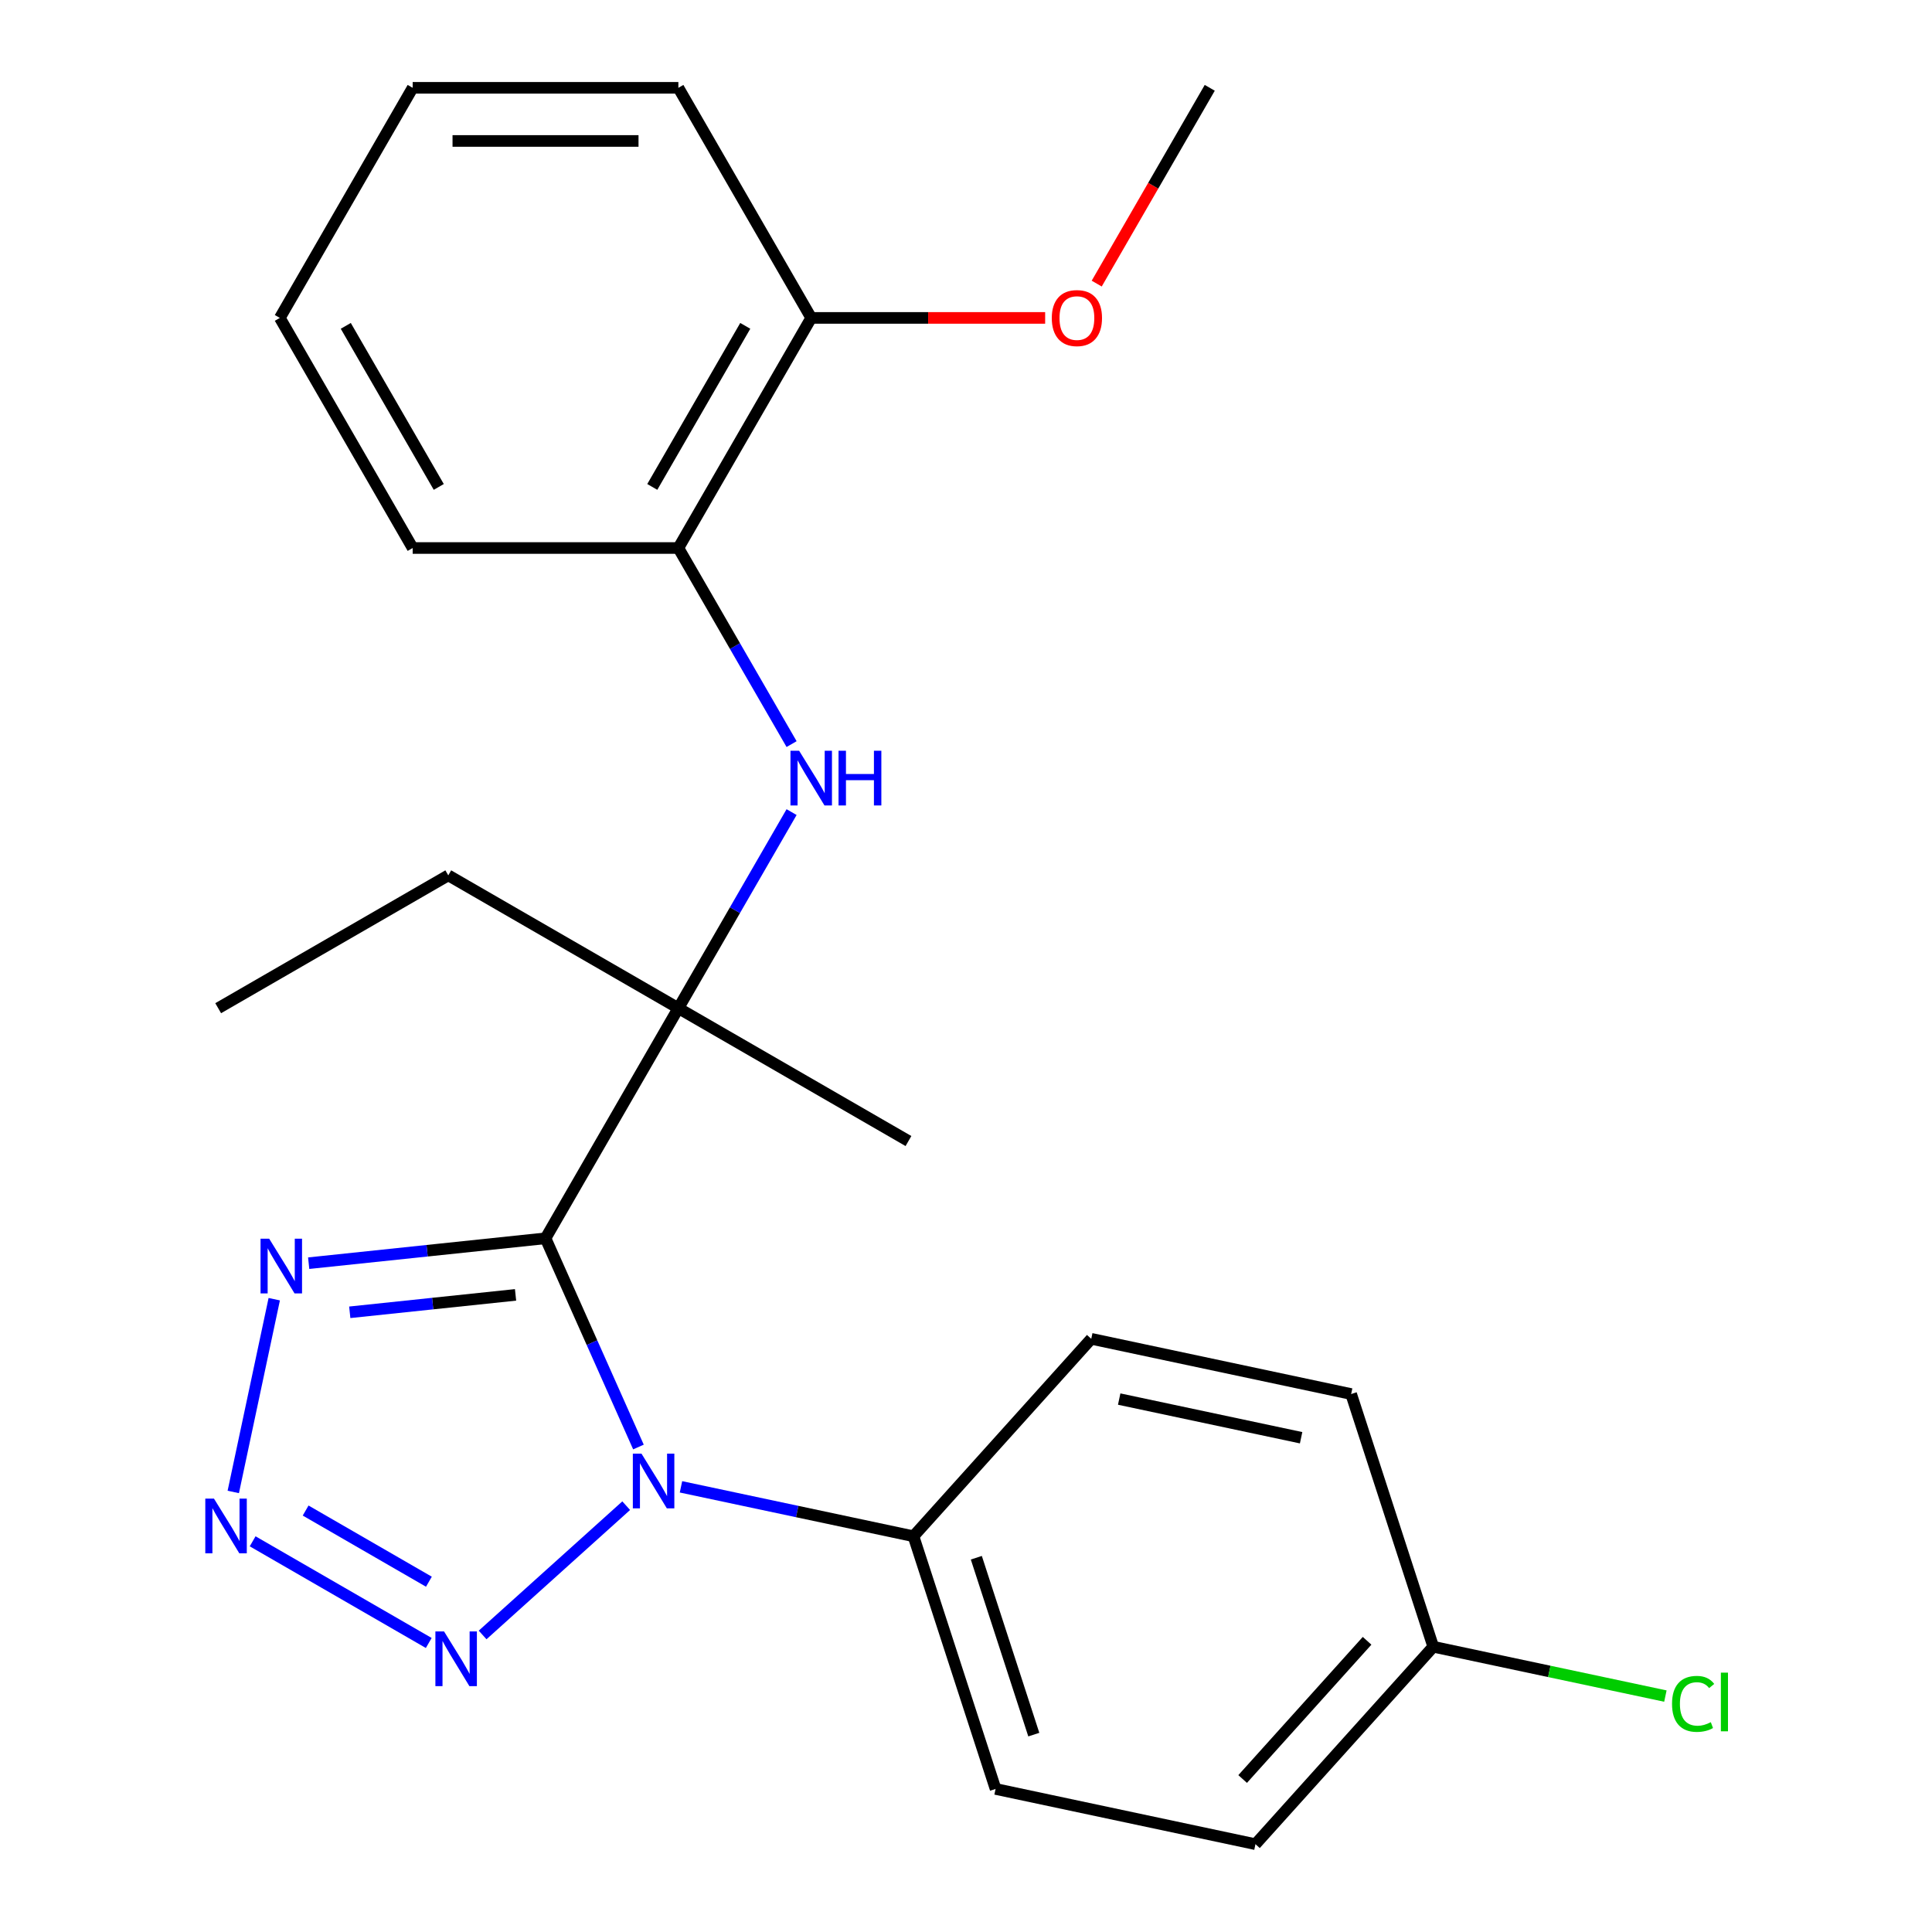 <?xml version='1.0' encoding='iso-8859-1'?>
<svg version='1.1' baseProfile='full'
              xmlns='http://www.w3.org/2000/svg'
                      xmlns:rdkit='http://www.rdkit.org/xml'
                      xmlns:xlink='http://www.w3.org/1999/xlink'
                  xml:space='preserve'
width='1000px' height='1000px' viewBox='0 0 1000 1000'>
<!-- END OF HEADER -->
<rect style='opacity:1.0;fill:#FFFFFF;stroke:none' width='1000' height='1000' x='0' y='0'> </rect>
<path class='bond-0' d='M 282.362,640.939 L 306.412,694.956' style='fill:none;fill-rule:evenodd;stroke:#000000;stroke-width:6px;stroke-linecap:butt;stroke-linejoin:miter;stroke-opacity:1' />
<path class='bond-0' d='M 306.412,694.956 L 330.462,748.972' style='fill:none;fill-rule:evenodd;stroke:#0000FF;stroke-width:6px;stroke-linecap:butt;stroke-linejoin:miter;stroke-opacity:1' />
<path class='bond-3' d='M 282.362,640.939 L 221.068,647.381' style='fill:none;fill-rule:evenodd;stroke:#000000;stroke-width:6px;stroke-linecap:butt;stroke-linejoin:miter;stroke-opacity:1' />
<path class='bond-3' d='M 221.068,647.381 L 159.773,653.823' style='fill:none;fill-rule:evenodd;stroke:#0000FF;stroke-width:6px;stroke-linecap:butt;stroke-linejoin:miter;stroke-opacity:1' />
<path class='bond-3' d='M 266.849,670.225 L 223.942,674.735' style='fill:none;fill-rule:evenodd;stroke:#000000;stroke-width:6px;stroke-linecap:butt;stroke-linejoin:miter;stroke-opacity:1' />
<path class='bond-3' d='M 223.942,674.735 L 181.036,679.244' style='fill:none;fill-rule:evenodd;stroke:#0000FF;stroke-width:6px;stroke-linecap:butt;stroke-linejoin:miter;stroke-opacity:1' />
<path class='bond-4' d='M 282.362,640.939 L 351.123,521.842' style='fill:none;fill-rule:evenodd;stroke:#000000;stroke-width:6px;stroke-linecap:butt;stroke-linejoin:miter;stroke-opacity:1' />
<path class='bond-1' d='M 324.119,779.336 L 249.8,846.254' style='fill:none;fill-rule:evenodd;stroke:#0000FF;stroke-width:6px;stroke-linecap:butt;stroke-linejoin:miter;stroke-opacity:1' />
<path class='bond-6' d='M 352.475,769.584 L 412.644,782.373' style='fill:none;fill-rule:evenodd;stroke:#0000FF;stroke-width:6px;stroke-linecap:butt;stroke-linejoin:miter;stroke-opacity:1' />
<path class='bond-6' d='M 412.644,782.373 L 472.813,795.163' style='fill:none;fill-rule:evenodd;stroke:#000000;stroke-width:6px;stroke-linecap:butt;stroke-linejoin:miter;stroke-opacity:1' />
<path class='bond-24' d='M 221.921,850.404 L 130.771,797.779' style='fill:none;fill-rule:evenodd;stroke:#0000FF;stroke-width:6px;stroke-linecap:butt;stroke-linejoin:miter;stroke-opacity:1' />
<path class='bond-24' d='M 222.001,818.691 L 158.196,781.853' style='fill:none;fill-rule:evenodd;stroke:#0000FF;stroke-width:6px;stroke-linecap:butt;stroke-linejoin:miter;stroke-opacity:1' />
<path class='bond-2' d='M 120.743,772.232 L 141.95,672.462' style='fill:none;fill-rule:evenodd;stroke:#0000FF;stroke-width:6px;stroke-linecap:butt;stroke-linejoin:miter;stroke-opacity:1' />
<path class='bond-5' d='M 351.123,521.842 L 380.423,471.092' style='fill:none;fill-rule:evenodd;stroke:#000000;stroke-width:6px;stroke-linecap:butt;stroke-linejoin:miter;stroke-opacity:1' />
<path class='bond-5' d='M 380.423,471.092 L 409.723,420.343' style='fill:none;fill-rule:evenodd;stroke:#0000FF;stroke-width:6px;stroke-linecap:butt;stroke-linejoin:miter;stroke-opacity:1' />
<path class='bond-15' d='M 351.123,521.842 L 232.026,453.081' style='fill:none;fill-rule:evenodd;stroke:#000000;stroke-width:6px;stroke-linecap:butt;stroke-linejoin:miter;stroke-opacity:1' />
<path class='bond-16' d='M 351.123,521.842 L 470.22,590.602' style='fill:none;fill-rule:evenodd;stroke:#000000;stroke-width:6px;stroke-linecap:butt;stroke-linejoin:miter;stroke-opacity:1' />
<path class='bond-7' d='M 409.723,385.147 L 380.423,334.398' style='fill:none;fill-rule:evenodd;stroke:#0000FF;stroke-width:6px;stroke-linecap:butt;stroke-linejoin:miter;stroke-opacity:1' />
<path class='bond-7' d='M 380.423,334.398 L 351.123,283.648' style='fill:none;fill-rule:evenodd;stroke:#000000;stroke-width:6px;stroke-linecap:butt;stroke-linejoin:miter;stroke-opacity:1' />
<path class='bond-9' d='M 472.813,795.163 L 515.31,925.953' style='fill:none;fill-rule:evenodd;stroke:#000000;stroke-width:6px;stroke-linecap:butt;stroke-linejoin:miter;stroke-opacity:1' />
<path class='bond-9' d='M 505.346,806.282 L 535.093,897.835' style='fill:none;fill-rule:evenodd;stroke:#000000;stroke-width:6px;stroke-linecap:butt;stroke-linejoin:miter;stroke-opacity:1' />
<path class='bond-10' d='M 472.813,795.163 L 564.833,692.965' style='fill:none;fill-rule:evenodd;stroke:#000000;stroke-width:6px;stroke-linecap:butt;stroke-linejoin:miter;stroke-opacity:1' />
<path class='bond-8' d='M 351.123,283.648 L 419.884,164.551' style='fill:none;fill-rule:evenodd;stroke:#000000;stroke-width:6px;stroke-linecap:butt;stroke-linejoin:miter;stroke-opacity:1' />
<path class='bond-8' d='M 337.618,252.032 L 385.75,168.664' style='fill:none;fill-rule:evenodd;stroke:#000000;stroke-width:6px;stroke-linecap:butt;stroke-linejoin:miter;stroke-opacity:1' />
<path class='bond-18' d='M 351.123,283.648 L 213.602,283.648' style='fill:none;fill-rule:evenodd;stroke:#000000;stroke-width:6px;stroke-linecap:butt;stroke-linejoin:miter;stroke-opacity:1' />
<path class='bond-17' d='M 419.884,164.551 L 480.425,164.551' style='fill:none;fill-rule:evenodd;stroke:#000000;stroke-width:6px;stroke-linecap:butt;stroke-linejoin:miter;stroke-opacity:1' />
<path class='bond-17' d='M 480.425,164.551 L 540.967,164.551' style='fill:none;fill-rule:evenodd;stroke:#FF0000;stroke-width:6px;stroke-linecap:butt;stroke-linejoin:miter;stroke-opacity:1' />
<path class='bond-19' d='M 419.884,164.551 L 351.123,45.455' style='fill:none;fill-rule:evenodd;stroke:#000000;stroke-width:6px;stroke-linecap:butt;stroke-linejoin:miter;stroke-opacity:1' />
<path class='bond-13' d='M 515.31,925.953 L 649.826,954.545' style='fill:none;fill-rule:evenodd;stroke:#000000;stroke-width:6px;stroke-linecap:butt;stroke-linejoin:miter;stroke-opacity:1' />
<path class='bond-12' d='M 564.833,692.965 L 699.349,721.557' style='fill:none;fill-rule:evenodd;stroke:#000000;stroke-width:6px;stroke-linecap:butt;stroke-linejoin:miter;stroke-opacity:1' />
<path class='bond-12' d='M 579.292,724.157 L 673.453,744.171' style='fill:none;fill-rule:evenodd;stroke:#000000;stroke-width:6px;stroke-linecap:butt;stroke-linejoin:miter;stroke-opacity:1' />
<path class='bond-11' d='M 741.845,852.347 L 699.349,721.557' style='fill:none;fill-rule:evenodd;stroke:#000000;stroke-width:6px;stroke-linecap:butt;stroke-linejoin:miter;stroke-opacity:1' />
<path class='bond-14' d='M 741.845,852.347 L 801.924,865.117' style='fill:none;fill-rule:evenodd;stroke:#000000;stroke-width:6px;stroke-linecap:butt;stroke-linejoin:miter;stroke-opacity:1' />
<path class='bond-14' d='M 801.924,865.117 L 862.003,877.888' style='fill:none;fill-rule:evenodd;stroke:#00CC00;stroke-width:6px;stroke-linecap:butt;stroke-linejoin:miter;stroke-opacity:1' />
<path class='bond-25' d='M 741.845,852.347 L 649.826,954.545' style='fill:none;fill-rule:evenodd;stroke:#000000;stroke-width:6px;stroke-linecap:butt;stroke-linejoin:miter;stroke-opacity:1' />
<path class='bond-25' d='M 707.603,849.273 L 643.189,920.812' style='fill:none;fill-rule:evenodd;stroke:#000000;stroke-width:6px;stroke-linecap:butt;stroke-linejoin:miter;stroke-opacity:1' />
<path class='bond-21' d='M 232.026,453.081 L 112.929,521.842' style='fill:none;fill-rule:evenodd;stroke:#000000;stroke-width:6px;stroke-linecap:butt;stroke-linejoin:miter;stroke-opacity:1' />
<path class='bond-20' d='M 567.657,146.793 L 596.911,96.124' style='fill:none;fill-rule:evenodd;stroke:#FF0000;stroke-width:6px;stroke-linecap:butt;stroke-linejoin:miter;stroke-opacity:1' />
<path class='bond-20' d='M 596.911,96.124 L 626.165,45.455' style='fill:none;fill-rule:evenodd;stroke:#000000;stroke-width:6px;stroke-linecap:butt;stroke-linejoin:miter;stroke-opacity:1' />
<path class='bond-22' d='M 213.602,283.648 L 144.841,164.551' style='fill:none;fill-rule:evenodd;stroke:#000000;stroke-width:6px;stroke-linecap:butt;stroke-linejoin:miter;stroke-opacity:1' />
<path class='bond-22' d='M 227.107,252.032 L 178.975,168.664' style='fill:none;fill-rule:evenodd;stroke:#000000;stroke-width:6px;stroke-linecap:butt;stroke-linejoin:miter;stroke-opacity:1' />
<path class='bond-26' d='M 351.123,45.455 L 213.602,45.455' style='fill:none;fill-rule:evenodd;stroke:#000000;stroke-width:6px;stroke-linecap:butt;stroke-linejoin:miter;stroke-opacity:1' />
<path class='bond-26' d='M 330.495,72.959 L 234.23,72.959' style='fill:none;fill-rule:evenodd;stroke:#000000;stroke-width:6px;stroke-linecap:butt;stroke-linejoin:miter;stroke-opacity:1' />
<path class='bond-23' d='M 144.841,164.551 L 213.602,45.455' style='fill:none;fill-rule:evenodd;stroke:#000000;stroke-width:6px;stroke-linecap:butt;stroke-linejoin:miter;stroke-opacity:1' />
<path  class='atom-1' d='M 332.037 752.411
L 341.317 767.411
Q 342.237 768.891, 343.717 771.571
Q 345.197 774.251, 345.277 774.411
L 345.277 752.411
L 349.037 752.411
L 349.037 780.731
L 345.157 780.731
L 335.197 764.331
Q 334.037 762.411, 332.797 760.211
Q 331.597 758.011, 331.237 757.331
L 331.237 780.731
L 327.557 780.731
L 327.557 752.411
L 332.037 752.411
' fill='#0000FF'/>
<path  class='atom-2' d='M 229.839 844.43
L 239.119 859.43
Q 240.039 860.91, 241.519 863.59
Q 242.999 866.27, 243.079 866.43
L 243.079 844.43
L 246.839 844.43
L 246.839 872.75
L 242.959 872.75
L 232.999 856.35
Q 231.839 854.43, 230.599 852.23
Q 229.399 850.03, 229.039 849.35
L 229.039 872.75
L 225.359 872.75
L 225.359 844.43
L 229.839 844.43
' fill='#0000FF'/>
<path  class='atom-3' d='M 110.742 775.67
L 120.022 790.67
Q 120.942 792.15, 122.422 794.83
Q 123.902 797.51, 123.982 797.67
L 123.982 775.67
L 127.742 775.67
L 127.742 803.99
L 123.862 803.99
L 113.902 787.59
Q 112.742 785.67, 111.502 783.47
Q 110.302 781.27, 109.942 780.59
L 109.942 803.99
L 106.262 803.99
L 106.262 775.67
L 110.742 775.67
' fill='#0000FF'/>
<path  class='atom-4' d='M 139.335 641.154
L 148.615 656.154
Q 149.535 657.634, 151.015 660.314
Q 152.495 662.994, 152.575 663.154
L 152.575 641.154
L 156.335 641.154
L 156.335 669.474
L 152.455 669.474
L 142.495 653.074
Q 141.335 651.154, 140.095 648.954
Q 138.895 646.754, 138.535 646.074
L 138.535 669.474
L 134.855 669.474
L 134.855 641.154
L 139.335 641.154
' fill='#0000FF'/>
<path  class='atom-6' d='M 413.624 388.585
L 422.904 403.585
Q 423.824 405.065, 425.304 407.745
Q 426.784 410.425, 426.864 410.585
L 426.864 388.585
L 430.624 388.585
L 430.624 416.905
L 426.744 416.905
L 416.784 400.505
Q 415.624 398.585, 414.384 396.385
Q 413.184 394.185, 412.824 393.505
L 412.824 416.905
L 409.144 416.905
L 409.144 388.585
L 413.624 388.585
' fill='#0000FF'/>
<path  class='atom-6' d='M 434.024 388.585
L 437.864 388.585
L 437.864 400.625
L 452.344 400.625
L 452.344 388.585
L 456.184 388.585
L 456.184 416.905
L 452.344 416.905
L 452.344 403.825
L 437.864 403.825
L 437.864 416.905
L 434.024 416.905
L 434.024 388.585
' fill='#0000FF'/>
<path  class='atom-15' d='M 865.441 881.92
Q 865.441 874.88, 868.721 871.2
Q 872.041 867.48, 878.321 867.48
Q 884.161 867.48, 887.281 871.6
L 884.641 873.76
Q 882.361 870.76, 878.321 870.76
Q 874.041 870.76, 871.761 873.64
Q 869.521 876.48, 869.521 881.92
Q 869.521 887.52, 871.841 890.4
Q 874.201 893.28, 878.761 893.28
Q 881.881 893.28, 885.521 891.4
L 886.641 894.4
Q 885.161 895.36, 882.921 895.92
Q 880.681 896.48, 878.201 896.48
Q 872.041 896.48, 868.721 892.72
Q 865.441 888.96, 865.441 881.92
' fill='#00CC00'/>
<path  class='atom-15' d='M 890.721 865.76
L 894.401 865.76
L 894.401 896.12
L 890.721 896.12
L 890.721 865.76
' fill='#00CC00'/>
<path  class='atom-18' d='M 544.405 164.631
Q 544.405 157.831, 547.765 154.031
Q 551.125 150.231, 557.405 150.231
Q 563.685 150.231, 567.045 154.031
Q 570.405 157.831, 570.405 164.631
Q 570.405 171.511, 567.005 175.431
Q 563.605 179.311, 557.405 179.311
Q 551.165 179.311, 547.765 175.431
Q 544.405 171.551, 544.405 164.631
M 557.405 176.111
Q 561.725 176.111, 564.045 173.231
Q 566.405 170.311, 566.405 164.631
Q 566.405 159.071, 564.045 156.271
Q 561.725 153.431, 557.405 153.431
Q 553.085 153.431, 550.725 156.231
Q 548.405 159.031, 548.405 164.631
Q 548.405 170.351, 550.725 173.231
Q 553.085 176.111, 557.405 176.111
' fill='#FF0000'/>
</svg>
